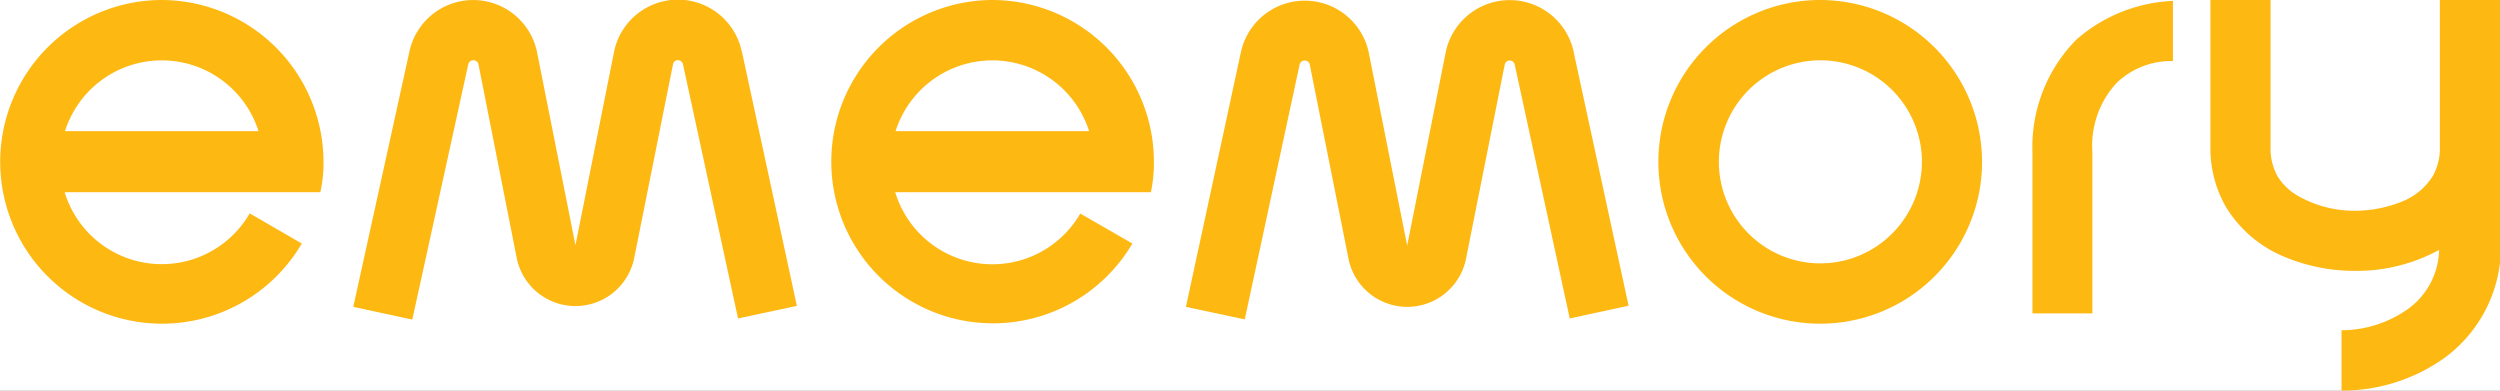 <svg id="Logos" xmlns="http://www.w3.org/2000/svg" viewBox="0 0 133.46 20.85"><rect x="0" y="0" width="133.46" height="20.85" fill="#808080" stroke="none"/><defs><style>.cls-1{fill:#fff;stroke:#1a1a1a;stroke-width:0.15px;}.cls-2{fill:#fdb812;}</style></defs><rect class="cls-1" x="-40.42" y="-27.87" width="214.13" height="76.59"/><path class="cls-2" d="M97.18,0a8.64,8.64,0,1,0,8.63,8.64A8.65,8.65,0,0,0,97.18,0Zm0,14.06a5.42,5.42,0,1,1,5.42-5.42A5.43,5.43,0,0,1,97.18,14.06ZM84,2.73a3.49,3.49,0,0,0-6.81,0v0L75.12,13.11,73.06,2.76v0a3.49,3.49,0,0,0-6.81,0L63.31,16.38l3.14.67L69.38,3.44a.28.28,0,0,1,.27-.21.27.27,0,0,1,.27.21L72,13.87v0a3.2,3.2,0,0,0,6.25,0v0L80.33,3.44a.27.27,0,0,1,.26-.21.28.28,0,0,1,.27.21L83.8,17l3.14-.68L84,2.74ZM53,0A8.63,8.63,0,1,0,60.45,13l-2.78-1.6h0a5.42,5.42,0,0,1-9.88-1.14H61.44a7.53,7.53,0,0,0,.16-1.61A8.64,8.64,0,0,0,53,0ZM47.81,7A5.42,5.42,0,0,1,58.14,7ZM39.59,2.72a3.48,3.48,0,0,0-6.8,0h0L30.72,13.09,28.66,2.74h0a3.48,3.48,0,0,0-6.8,0l-3,13.64,3.15.68L25,3.42a.28.28,0,0,1,.54,0L27.6,13.85v0a3.2,3.2,0,0,0,6.24,0v0L35.93,3.42a.27.27,0,0,1,.26-.21.29.29,0,0,1,.27.22L39.4,17l3.14-.67L39.6,2.73ZM8.63,0a8.64,8.64,0,1,0,7.48,13l-2.78-1.61h0a5.42,5.42,0,0,1-9.88-1.13H17.1a7.15,7.15,0,0,0,.17-1.62A8.66,8.66,0,0,0,8.63,0ZM3.47,7A5.42,5.42,0,0,1,13.8,7ZM130.25,0V7.85a3,3,0,0,1-.38,1.55,3.41,3.41,0,0,1-1.67,1.37,6.65,6.65,0,0,1-2.46.48,6.05,6.05,0,0,1-3.16-.85,3,3,0,0,1-1-1,3.05,3.05,0,0,1-.37-1.55V0H118V7.85a6.32,6.32,0,0,0,.8,3.15A6.58,6.58,0,0,0,122,13.73a9.69,9.69,0,0,0,3.72.73,9.16,9.16,0,0,0,4.49-1.12,4,4,0,0,1-1.63,3.13A6.15,6.15,0,0,1,125,17.63v3.22a9.38,9.38,0,0,0,5.6-1.82,7.37,7.37,0,0,0,2.91-6V0ZM108.5,8.12v8.61h3.2V8.12A4.93,4.93,0,0,1,113,4.42,4.21,4.21,0,0,1,116,3.26V.05a8.33,8.33,0,0,0-5.16,2.07A8.16,8.16,0,0,0,108.5,8.12Z"/></svg>
